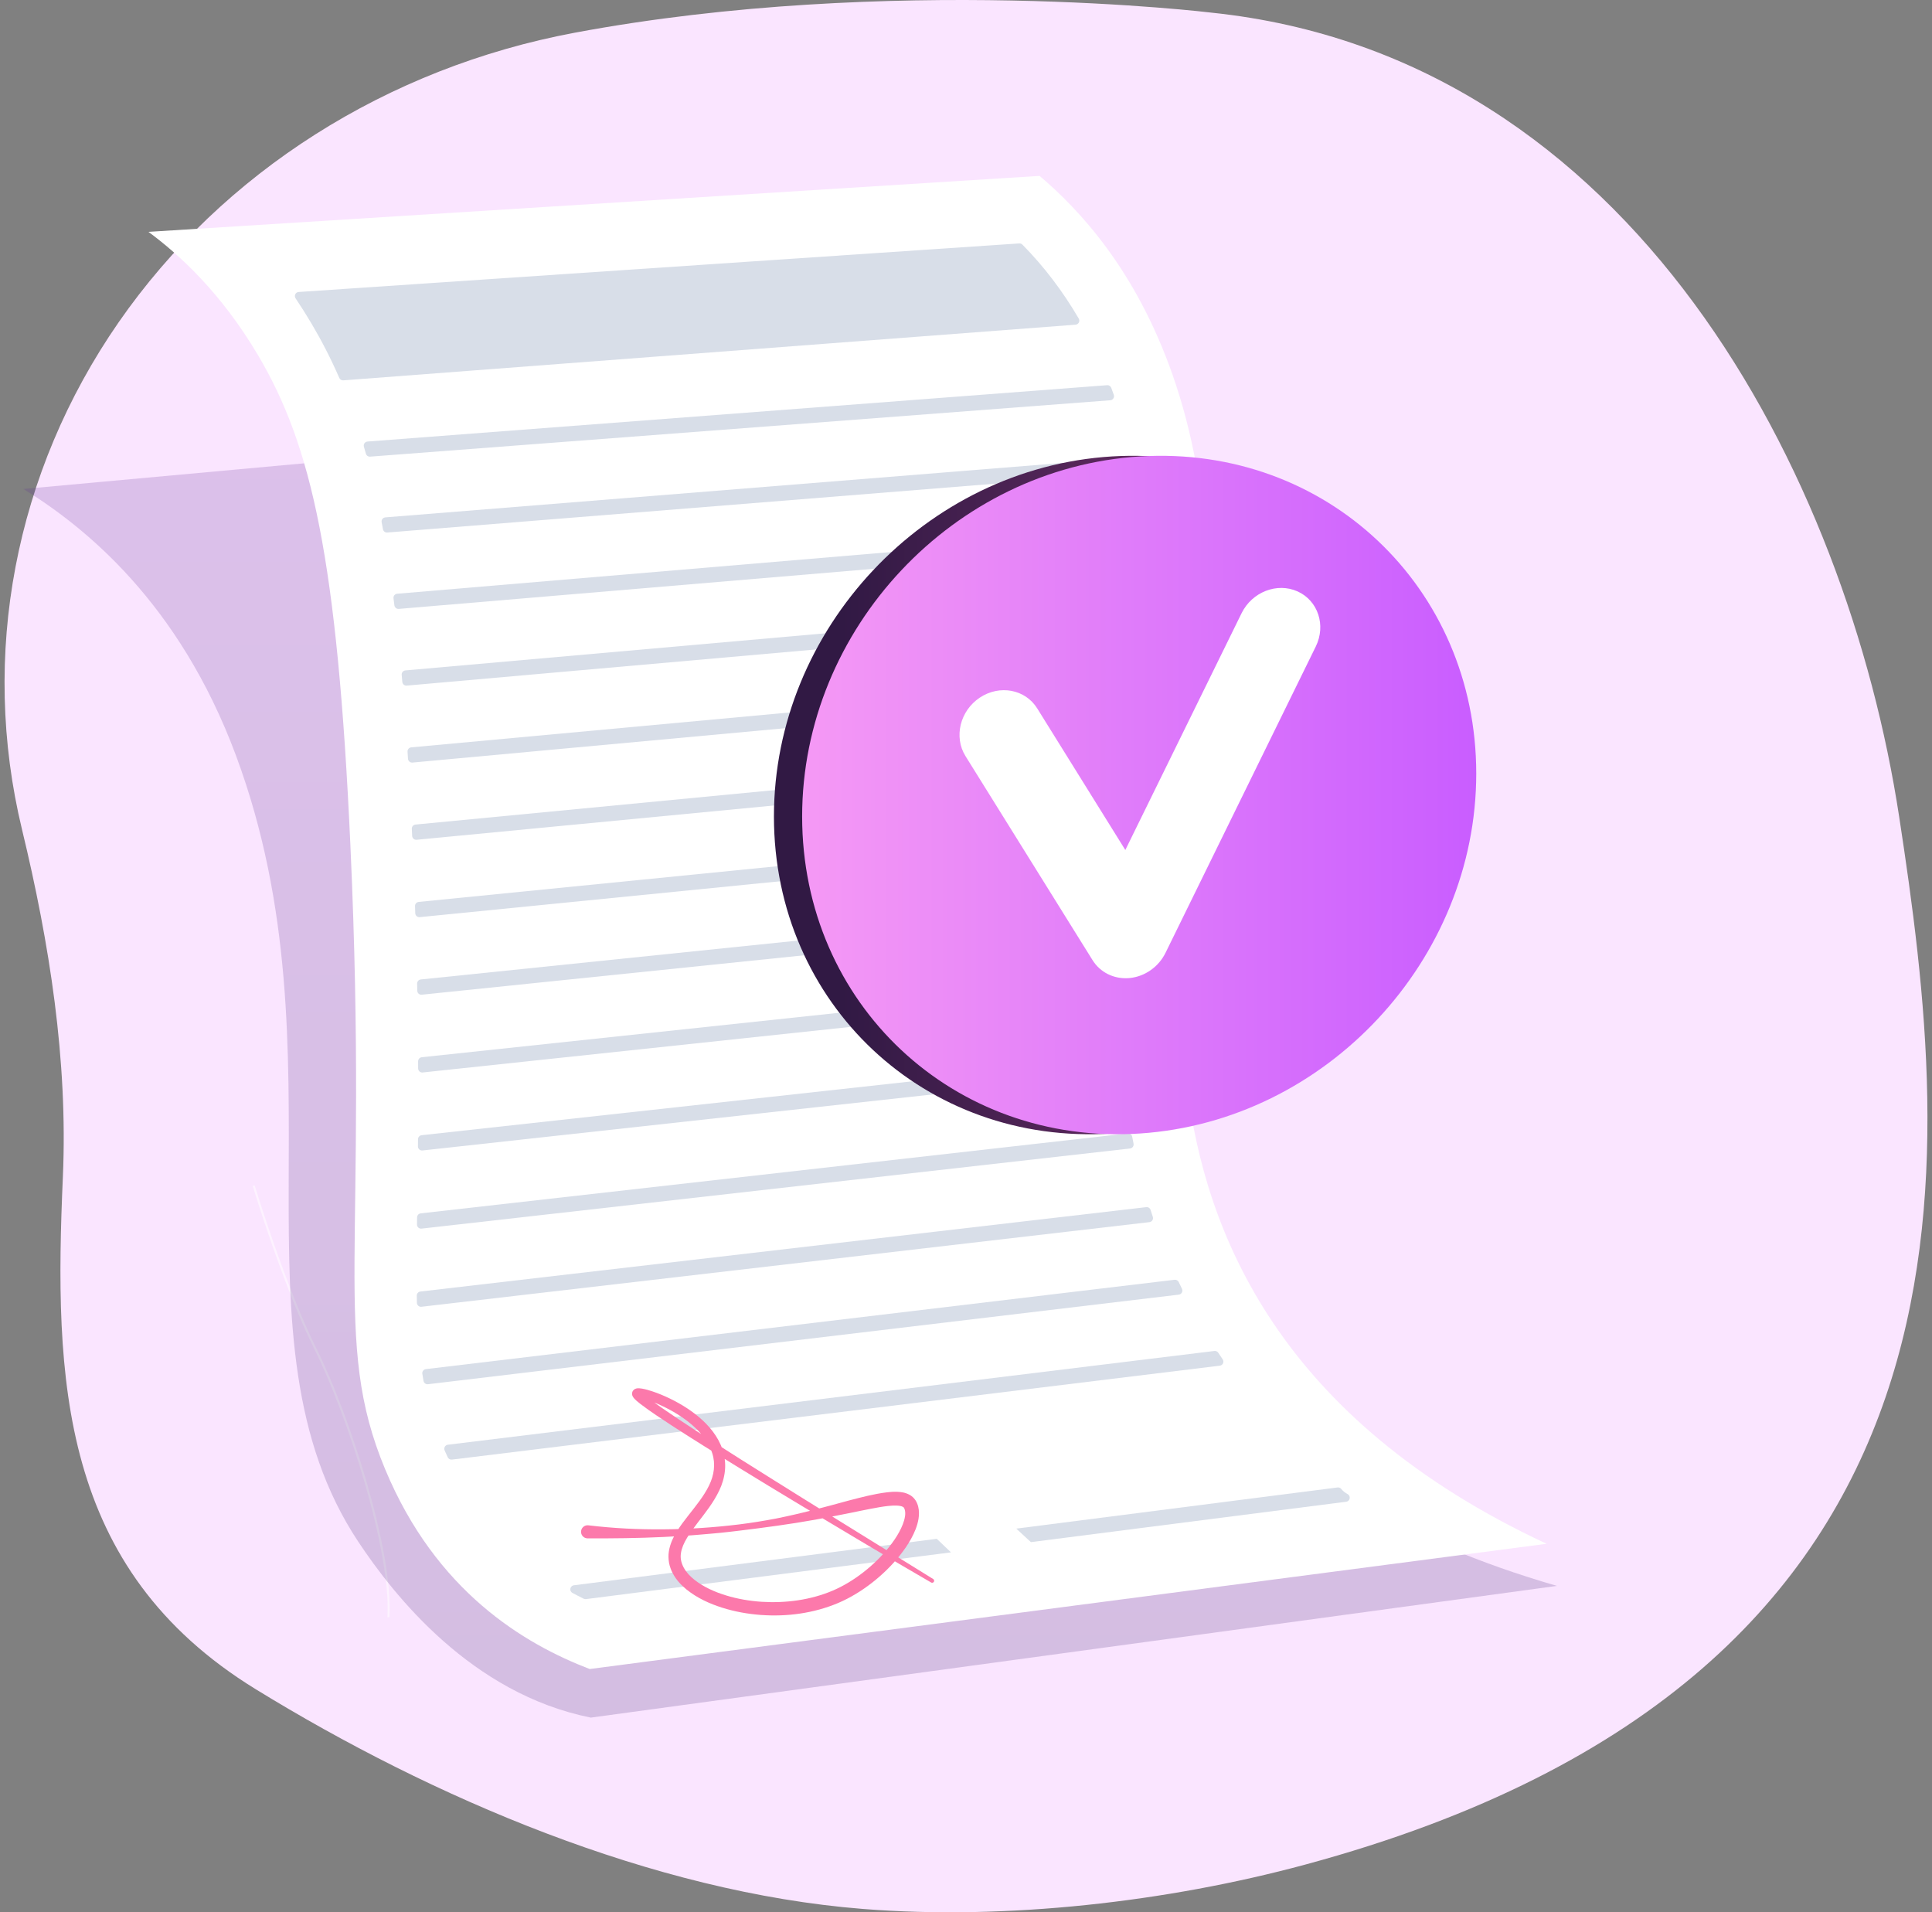 <svg width="390" height="386" viewBox="0 0 390 386" fill="none" xmlns="http://www.w3.org/2000/svg">
<rect x="0" y="0" width="390" height="386" fill="#808080" stroke="none"/>
<path d="M383.374 164.872C372.853 96.007 329.717 11.401 244.496 2.547C244.496 2.547 179.793 -5.323 116.009 6.605C78.154 13.684 44.96 34.758 23.956 65.046C2.953 95.334 -4.063 132.266 4.452 167.476C9.982 190.345 13.719 214.014 12.693 237.513C10.908 278.412 11.935 316.588 51.627 340.979C87.066 362.757 131.668 381.965 174.218 385.329C203.135 387.616 235.564 383.916 263.434 376.387C405.468 338.019 393.895 233.738 383.374 164.872Z" fill="#FAE5FF"/>
<path opacity="0.5" d="M78.623 326.459C79.421 312.936 70.463 285.39 63.947 272.368C57.57 259.626 51.469 239.469 51.409 239.266L51.012 239.386C51.073 239.589 57.183 259.78 63.576 272.554C70.072 285.536 79.003 312.979 78.209 326.434L78.623 326.459Z" fill="white"/>
<path opacity="0.2" d="M208.926 80.033L4.727 98.701C17.064 106.322 36.156 121.598 47.648 152.546C70.275 213.477 45.136 270.23 72.33 311.214C79.565 322.118 95.166 341.866 119.268 346.707L314.283 320.119C250.425 301.605 233.105 266.601 229.774 236.757C226.431 206.807 235.942 170.984 224.549 122.78C219.89 103.067 213.531 88.884 208.926 80.033Z" fill="url(#paint0_linear_14784_348)"/>
<path d="M29.967 46.802C89.93 43.037 149.893 39.272 209.856 35.507C217.929 42.348 229.268 54.508 236.656 75.543C253.66 123.954 233.854 171.834 239.577 218.89C243.226 248.898 258.281 286.492 312.208 311.62C247.818 320.046 183.429 328.472 119.039 336.898C105.735 331.802 88.002 321.208 77.742 296.561C66.863 270.429 74.48 252.752 70.732 170.61C68.094 112.801 62.907 90.001 52.101 71.722C44.619 59.067 36.186 51.401 29.967 46.802Z" fill="white"/>
<path d="M226.538 214.464C226.576 214.938 226.616 215.412 226.659 215.886C226.699 216.332 226.377 216.728 225.932 216.777L85.279 232.226C84.789 232.279 84.363 231.897 84.367 231.404C84.372 230.927 84.376 230.446 84.38 229.96C84.383 229.543 84.698 229.191 85.112 229.146L225.63 213.712C226.091 213.662 226.501 214.002 226.538 214.464Z" fill="#D8DEE8"/>
<path d="M225.971 199.324C225.969 199.802 225.969 200.281 225.971 200.76C225.973 201.182 225.656 201.537 225.237 201.581L85.318 216.483C84.834 216.534 84.411 216.159 84.409 215.671C84.407 215.194 84.405 214.714 84.402 214.23C84.4 213.808 84.718 213.45 85.138 213.405L225.063 198.503C225.55 198.451 225.973 198.834 225.971 199.324Z" fill="#D8DEE8"/>
<path d="M228.549 229.448C228.637 229.917 228.729 230.384 228.822 230.851C228.917 231.323 228.59 231.775 228.11 231.829L85.091 248.001C84.599 248.057 84.17 247.67 84.176 247.175C84.182 246.699 84.188 246.218 84.194 245.73C84.199 245.316 84.512 244.968 84.924 244.922L227.65 228.783C228.078 228.734 228.468 229.025 228.549 229.448Z" fill="#D8DEE8"/>
<path d="M205.15 308.557L270.007 300.25C270.286 300.214 270.566 300.324 270.748 300.548C271.097 300.978 271.528 301.316 272.013 301.58C272.76 301.986 272.522 303.033 271.748 303.132L208.099 311.284C207.116 310.375 206.133 309.467 205.15 308.557Z" fill="#D8DEE8"/>
<path d="M115.846 319.995L189.101 310.612C190.05 311.531 191.005 312.443 191.966 313.35L118.297 322.785C118.135 322.806 117.97 322.779 117.823 322.707C117.052 322.328 116.295 321.936 115.55 321.531C114.852 321.151 115.057 320.096 115.846 319.995Z" fill="#D8DEE8"/>
<path d="M226.5 184.076C226.47 184.56 226.441 185.043 226.413 185.527C226.39 185.929 226.08 186.255 225.679 186.297L85.14 200.783C84.661 200.832 84.243 200.464 84.233 199.982C84.224 199.506 84.215 199.027 84.205 198.544C84.197 198.117 84.517 197.751 84.943 197.707L225.597 183.209C226.102 183.157 226.531 183.57 226.5 184.076Z" fill="#D8DEE8"/>
<path d="M245.927 273.061C246.219 273.504 246.514 273.946 246.813 274.386C247.159 274.896 246.847 275.591 246.235 275.666L91.223 294.625C90.868 294.668 90.524 294.479 90.375 294.154C90.165 293.698 89.959 293.237 89.757 292.772C89.537 292.266 89.861 291.69 90.409 291.623L245.144 272.697C245.453 272.659 245.756 272.8 245.927 273.061Z" fill="#D8DEE8"/>
<path d="M237.947 258.794C238.16 259.248 238.376 259.7 238.594 260.151C238.841 260.661 238.517 261.261 237.955 261.328L86.399 279.41C85.967 279.461 85.567 279.169 85.491 278.741C85.406 278.264 85.327 277.784 85.252 277.299C85.181 276.841 85.508 276.415 85.969 276.36L237.108 258.327C237.459 258.285 237.797 258.474 237.947 258.794Z" fill="#D8DEE8"/>
<path d="M232.263 244.236C232.409 244.698 232.558 245.159 232.71 245.618C232.874 246.113 232.545 246.633 232.026 246.693L85.077 263.774C84.596 263.83 84.17 263.461 84.159 262.977C84.149 262.501 84.14 262.018 84.133 261.53C84.126 261.108 84.442 260.747 84.861 260.699L231.386 243.667C231.777 243.622 232.144 243.861 232.263 244.236Z" fill="#D8DEE8"/>
<path d="M227.727 168.781C227.682 169.266 227.636 169.751 227.592 170.236C227.556 170.628 227.247 170.94 226.855 170.979L84.73 185.129C84.256 185.176 83.842 184.815 83.826 184.34C83.811 183.864 83.794 183.386 83.778 182.905C83.763 182.471 84.087 182.099 84.518 182.056L226.828 167.887C227.343 167.836 227.775 168.266 227.727 168.781Z" fill="#D8DEE8"/>
<path d="M223.488 77.753C223.853 77.725 224.194 77.942 224.322 78.285C224.496 78.753 224.667 79.223 224.833 79.698C224.835 79.701 224.836 79.705 224.837 79.708C225.015 80.215 224.656 80.752 224.121 80.793L74.711 92.174C74.32 92.204 73.963 91.95 73.858 91.571C73.727 91.101 73.595 90.635 73.461 90.172C73.316 89.671 73.666 89.165 74.187 89.125L223.488 77.753Z" fill="#D8DEE8"/>
<path d="M228.536 93.042C228.635 93.517 228.731 93.993 228.823 94.469C228.917 94.95 228.568 95.406 228.079 95.445L78.176 107.492C77.755 107.526 77.378 107.232 77.302 106.816C77.216 106.342 77.128 105.872 77.04 105.405C76.949 104.924 77.294 104.474 77.781 104.434L227.662 92.39C228.075 92.357 228.451 92.636 228.536 93.042Z" fill="#D8DEE8"/>
<path d="M217.111 65.54L69.303 76.776C68.955 76.803 68.629 76.604 68.49 76.284C66.81 72.429 64.953 68.817 62.898 65.341C61.862 63.589 60.784 61.883 59.668 60.221C59.313 59.694 59.658 58.98 60.292 58.938L205.744 49.136C205.984 49.12 206.22 49.208 206.389 49.379C210.723 53.772 214.521 58.758 217.763 64.308C218.068 64.831 217.715 65.494 217.111 65.54Z" fill="#D8DEE8"/>
<path d="M229.223 153.477C229.176 153.962 229.129 154.447 229.081 154.933C229.043 155.324 228.732 155.635 228.34 155.673L84.1 169.511C83.632 169.556 83.222 169.198 83.2 168.728C83.177 168.248 83.155 167.771 83.132 167.295C83.111 166.856 83.438 166.481 83.875 166.439L228.325 152.58C228.84 152.531 229.273 152.962 229.223 153.477Z" fill="#D8DEE8"/>
<path d="M230.534 138.213C230.501 138.696 230.466 139.179 230.43 139.663C230.401 140.065 230.084 140.388 229.683 140.425L83.254 153.927C82.793 153.97 82.387 153.62 82.358 153.157C82.328 152.678 82.298 152.201 82.267 151.727C82.239 151.282 82.569 150.898 83.013 150.857L229.636 137.336C230.141 137.29 230.57 137.706 230.534 138.213Z" fill="#D8DEE8"/>
<path d="M231.181 123.033C231.176 123.515 231.169 123.998 231.161 124.481C231.153 124.902 230.828 125.249 230.409 125.286L82.104 138.393C81.651 138.433 81.252 138.095 81.213 137.642C81.171 137.164 81.13 136.689 81.087 136.216C81.047 135.763 81.381 135.366 81.834 135.326L230.285 122.206C230.769 122.163 231.186 122.547 231.181 123.033Z" fill="#D8DEE8"/>
<path d="M230.678 107.967C230.717 108.447 230.754 108.926 230.788 109.406C230.821 109.855 230.484 110.247 230.035 110.285L80.5 122.91C80.06 122.948 79.669 122.627 79.615 122.189C79.556 121.712 79.497 121.239 79.436 120.769C79.377 120.304 79.716 119.886 80.183 119.847L229.787 107.216C230.24 107.177 230.64 107.514 230.678 107.967Z" fill="#D8DEE8"/>
<path d="M188.381 318.734L162.41 302.648C153.778 297.253 145.12 291.883 136.658 286.262C134.558 284.849 132.432 283.426 130.481 281.906C130.242 281.715 130.007 281.522 129.796 281.332C129.691 281.237 129.591 281.141 129.515 281.059C129.48 281.021 129.447 280.981 129.439 280.969C129.426 280.953 129.45 280.979 129.45 280.99C129.468 281.019 129.481 281.052 129.49 281.085C129.503 281.12 129.537 281.259 129.526 281.344C129.536 281.495 129.449 281.73 129.354 281.849C129.233 282.007 129.105 282.076 129.067 282.096C128.981 282.137 128.94 282.147 128.928 282.152C128.905 282.16 128.866 282.163 128.872 282.164C128.861 282.167 128.854 282.165 128.873 282.166C128.881 282.165 128.901 282.166 128.926 282.168C129.018 282.175 129.145 282.191 129.278 282.218C129.543 282.266 129.831 282.341 130.116 282.422C131.265 282.754 132.419 283.215 133.535 283.73C135.766 284.769 137.894 286.063 139.727 287.646C141.548 289.222 143.084 291.138 143.765 293.309C144.484 295.482 144.16 297.787 143.113 299.89C142.077 302.01 140.491 303.938 138.911 305.953C138.12 306.962 137.321 308.004 136.608 309.165C135.899 310.316 135.261 311.629 135.022 313.137C134.896 313.888 134.925 314.68 135.05 315.444C135.132 315.822 135.213 316.203 135.356 316.556C135.472 316.924 135.641 317.26 135.813 317.594C136.511 318.93 137.526 319.977 138.6 320.858C140.776 322.604 143.262 323.72 145.794 324.521C148.332 325.324 150.95 325.787 153.582 325.984C158.841 326.369 164.226 325.661 169.167 323.583C171.636 322.532 173.923 321.125 176.012 319.499C178.102 317.869 180.011 316.017 181.677 313.927C182.507 312.879 183.282 311.777 183.94 310.57C184.593 309.363 185.171 308.071 185.419 306.556C185.536 305.801 185.567 304.972 185.346 304.102C185.286 303.885 185.23 303.669 185.128 303.457L184.986 303.139C184.929 303.029 184.849 302.908 184.778 302.797C184.477 302.347 184.042 301.96 183.602 301.731C182.706 301.242 181.885 301.17 181.143 301.126C180.396 301.094 179.699 301.15 179.026 301.231C176.341 301.565 173.88 302.234 171.403 302.87C168.941 303.541 166.495 304.214 164.037 304.835C161.58 305.462 159.111 306.028 156.625 306.529C154.134 307.001 151.63 307.412 149.113 307.719C144.078 308.332 139.008 308.671 133.939 308.704C128.87 308.75 123.799 308.494 118.774 307.89L118.771 307.889C118.046 307.802 117.388 308.32 117.301 309.044C117.214 309.769 117.731 310.428 118.456 310.515C118.507 310.521 118.559 310.524 118.609 310.524C123.748 310.541 128.87 310.492 133.981 310.244C136.536 310.106 139.09 309.977 141.636 309.742C142.91 309.645 144.182 309.518 145.455 309.402C146.725 309.258 147.997 309.138 149.264 308.969C154.336 308.351 159.412 307.678 164.455 306.773C166.975 306.321 169.484 305.816 171.978 305.321C173.223 305.068 174.461 304.8 175.694 304.569C176.923 304.339 178.146 304.1 179.33 303.98C179.92 303.915 180.498 303.891 181.024 303.909C181.543 303.926 182.027 304.021 182.249 304.16C182.572 304.225 182.864 305.138 182.678 306.131C182.522 307.136 182.072 308.219 181.512 309.242C180.955 310.274 180.264 311.264 179.516 312.213C178.012 314.109 176.246 315.833 174.324 317.337C172.399 318.84 170.313 320.125 168.096 321.073C163.638 322.966 158.652 323.63 153.768 323.328C151.324 323.167 148.889 322.756 146.565 322.042C144.247 321.338 142.003 320.325 140.189 318.89C138.372 317.473 137.119 315.512 137.458 313.498C137.608 312.482 138.068 311.437 138.685 310.425C139.295 309.41 140.036 308.417 140.801 307.413C142.327 305.407 144 303.361 145.183 300.878C145.777 299.646 146.198 298.274 146.338 296.852C146.484 295.429 146.305 293.971 145.858 292.633C145.417 291.287 144.722 290.058 143.897 288.967C143.071 287.873 142.115 286.909 141.095 286.047C139.047 284.325 136.761 282.982 134.368 281.901C133.166 281.365 131.944 280.892 130.642 280.532C130.313 280.443 129.983 280.361 129.621 280.298C129.441 280.266 129.253 280.24 129.028 280.227C128.973 280.224 128.913 280.222 128.842 280.224C128.782 280.224 128.695 280.23 128.605 280.242C128.571 280.244 128.494 280.26 128.432 280.276C128.381 280.289 128.301 280.31 128.181 280.371C128.104 280.405 127.947 280.501 127.8 280.69C127.675 280.835 127.589 281.117 127.589 281.304C127.586 281.428 127.619 281.609 127.646 281.68C127.671 281.75 127.7 281.819 127.733 281.885C127.776 281.963 127.836 282.061 127.873 282.107C127.96 282.223 128.032 282.302 128.105 282.381C128.248 282.53 128.381 282.652 128.513 282.769C128.778 283.002 129.038 283.208 129.299 283.412C131.386 284.996 133.516 286.378 135.657 287.781C139.941 290.561 144.27 293.249 148.609 295.922C152.95 298.59 157.3 301.241 161.669 303.859C170.409 309.094 179.147 314.327 187.961 319.434C188.156 319.547 188.405 319.481 188.519 319.287C188.631 319.096 188.568 318.85 188.381 318.734Z" fill="#FC79AB"/>
<path d="M292.307 156.139C292.307 193.762 261.99 226.288 224.477 228.796C186.837 231.312 156.229 202.67 156.229 164.814C156.229 126.958 186.837 94.413 224.477 92.13C261.99 89.855 292.307 118.516 292.307 156.139Z" fill="url(#paint1_linear_14784_348)"/>
<path d="M298 156.14C298 193.763 267.684 226.29 230.171 228.797C192.53 231.313 161.922 202.671 161.922 164.815C161.922 126.959 192.53 94.414 230.171 92.131C267.684 89.856 298 118.517 298 156.14Z" fill="url(#paint2_linear_14784_348)"/>
<path d="M227.769 197.442C224.818 197.635 222.073 196.263 220.546 193.81L194.898 152.624C192.494 148.765 193.789 143.478 197.789 140.817C201.786 138.158 206.972 139.129 209.373 142.988L227.161 171.577L250.631 123.776C252.738 119.486 257.798 117.518 261.932 119.379C266.064 121.239 267.709 126.222 265.605 130.509L235.274 192.332C233.885 195.162 231.124 197.11 228.065 197.418C227.966 197.427 227.867 197.436 227.769 197.442Z" fill="white"/>
<defs>
<linearGradient id="paint0_linear_14784_348" x1="159.505" y1="80.033" x2="159.505" y2="346.707" gradientUnits="userSpaceOnUse">
<stop stop-color="#642E99"/>
<stop offset="1" stop-color="#3C226D"/>
</linearGradient>
<linearGradient id="paint1_linear_14784_348" x1="156.229" y1="160.476" x2="292.307" y2="160.476" gradientUnits="userSpaceOnUse">
<stop offset="0.1" stop-color="#311944"/>
<stop offset="0.685" stop-color="#6D2F66"/>
<stop offset="1" stop-color="#893976"/>
</linearGradient>
<linearGradient id="paint2_linear_14784_348" x1="298" y1="160.478" x2="161.922" y2="160.478" gradientUnits="userSpaceOnUse">
<stop stop-color="#C95DFF"/>
<stop offset="1" stop-color="#F599F5"/>
</linearGradient>
</defs>
</svg>
